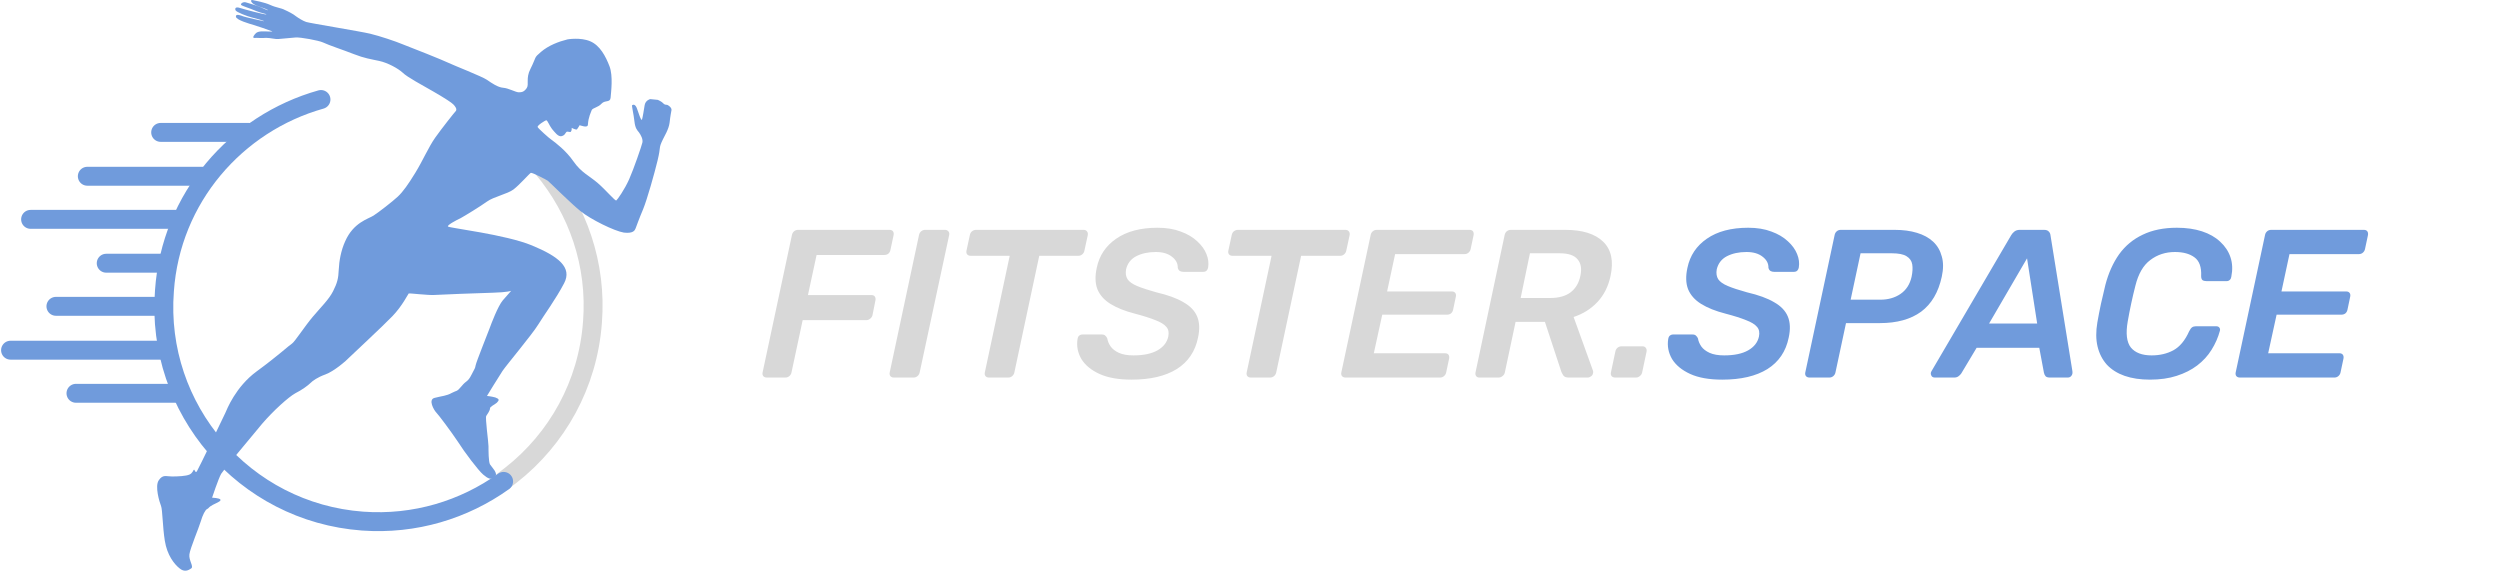 <svg width="237" height="55" viewBox="0 0 237 55" fill="none" xmlns="http://www.w3.org/2000/svg">
<path d="M72.693 35.791C72.547 35.791 72.433 35.744 72.353 35.651C72.287 35.557 72.267 35.444 72.293 35.31L75.073 22.291C75.1 22.144 75.167 22.024 75.273 21.93C75.38 21.837 75.507 21.791 75.653 21.791H84.333C84.48 21.791 84.587 21.837 84.653 21.93C84.72 22.024 84.74 22.144 84.713 22.291L84.413 23.691C84.387 23.837 84.32 23.957 84.213 24.05C84.107 24.131 83.98 24.171 83.833 24.171H77.413L76.593 27.971H82.613C82.76 27.971 82.867 28.017 82.933 28.11C83 28.204 83.02 28.324 82.993 28.471L82.713 29.87C82.687 30.004 82.613 30.117 82.493 30.21C82.387 30.304 82.26 30.351 82.113 30.351H76.093L75.033 35.31C75.007 35.444 74.94 35.557 74.833 35.651C74.727 35.744 74.6 35.791 74.453 35.791H72.693ZM84.724 35.791C84.591 35.791 84.484 35.744 84.404 35.651C84.337 35.557 84.317 35.444 84.344 35.31L87.124 22.27C87.151 22.137 87.217 22.024 87.324 21.93C87.431 21.837 87.557 21.791 87.704 21.791H89.584C89.717 21.791 89.824 21.837 89.904 21.93C89.984 22.024 90.011 22.137 89.984 22.27L87.184 35.31C87.157 35.444 87.091 35.557 86.984 35.651C86.877 35.744 86.757 35.791 86.624 35.791H84.724ZM93.741 35.791C93.607 35.791 93.501 35.744 93.421 35.651C93.354 35.557 93.334 35.444 93.361 35.31L95.721 24.25H92.021C91.874 24.25 91.761 24.204 91.681 24.11C91.614 24.017 91.594 23.904 91.621 23.77L91.941 22.291C91.967 22.144 92.034 22.024 92.141 21.93C92.261 21.837 92.387 21.791 92.521 21.791H102.721C102.867 21.791 102.974 21.837 103.041 21.93C103.121 22.024 103.147 22.144 103.121 22.291L102.801 23.77C102.774 23.904 102.707 24.017 102.601 24.11C102.494 24.204 102.367 24.25 102.221 24.25H98.521L96.161 35.31C96.134 35.444 96.067 35.557 95.961 35.651C95.854 35.744 95.727 35.791 95.581 35.791H93.741ZM107.272 35.99C106.032 35.99 105.019 35.81 104.232 35.45C103.446 35.09 102.872 34.617 102.512 34.031C102.166 33.431 102.046 32.797 102.152 32.13C102.166 32.011 102.212 31.91 102.292 31.831C102.386 31.75 102.492 31.71 102.612 31.71H104.452C104.612 31.71 104.726 31.75 104.792 31.831C104.872 31.897 104.932 31.984 104.972 32.09C105.012 32.344 105.119 32.597 105.292 32.85C105.466 33.09 105.726 33.291 106.072 33.45C106.432 33.611 106.892 33.691 107.452 33.691C108.412 33.691 109.172 33.531 109.732 33.211C110.292 32.891 110.632 32.457 110.752 31.91C110.832 31.524 110.772 31.217 110.572 30.991C110.372 30.75 110.026 30.537 109.532 30.351C109.039 30.151 108.386 29.944 107.572 29.73C106.639 29.491 105.872 29.184 105.272 28.811C104.672 28.437 104.259 27.971 104.032 27.41C103.819 26.851 103.799 26.177 103.972 25.39C104.212 24.23 104.826 23.311 105.812 22.631C106.812 21.937 108.119 21.59 109.732 21.59C110.572 21.59 111.306 21.71 111.932 21.951C112.559 22.177 113.079 22.484 113.492 22.87C113.906 23.244 114.199 23.651 114.372 24.09C114.546 24.517 114.599 24.937 114.532 25.351C114.519 25.457 114.472 25.557 114.392 25.651C114.312 25.73 114.206 25.77 114.072 25.77H112.172C112.052 25.77 111.946 25.744 111.852 25.691C111.759 25.637 111.692 25.537 111.652 25.39C111.666 24.977 111.479 24.624 111.092 24.331C110.719 24.037 110.212 23.89 109.572 23.89C108.852 23.89 108.232 24.024 107.712 24.291C107.206 24.557 106.886 24.971 106.752 25.53C106.686 25.904 106.732 26.217 106.892 26.471C107.052 26.71 107.352 26.924 107.792 27.11C108.232 27.297 108.839 27.497 109.612 27.71C110.706 27.964 111.566 28.277 112.192 28.651C112.832 29.011 113.266 29.464 113.492 30.011C113.719 30.557 113.746 31.224 113.572 32.011C113.306 33.317 112.632 34.31 111.552 34.99C110.472 35.657 109.046 35.99 107.272 35.99ZM118.565 35.791C118.432 35.791 118.325 35.744 118.245 35.651C118.178 35.557 118.158 35.444 118.185 35.31L120.545 24.25H116.845C116.698 24.25 116.585 24.204 116.505 24.11C116.438 24.017 116.418 23.904 116.445 23.77L116.765 22.291C116.792 22.144 116.858 22.024 116.965 21.93C117.085 21.837 117.212 21.791 117.345 21.791H127.545C127.692 21.791 127.798 21.837 127.865 21.93C127.945 22.024 127.972 22.144 127.945 22.291L127.625 23.77C127.598 23.904 127.532 24.017 127.425 24.11C127.318 24.204 127.192 24.25 127.045 24.25H123.345L120.985 35.31C120.958 35.444 120.892 35.557 120.785 35.651C120.678 35.744 120.552 35.791 120.405 35.791H118.565ZM127.557 35.791C127.41 35.791 127.297 35.744 127.217 35.651C127.15 35.557 127.13 35.444 127.157 35.31L129.937 22.291C129.963 22.144 130.03 22.024 130.137 21.93C130.243 21.837 130.37 21.791 130.517 21.791H139.317C139.463 21.791 139.57 21.837 139.637 21.93C139.703 22.024 139.723 22.144 139.697 22.291L139.417 23.61C139.39 23.744 139.323 23.857 139.217 23.951C139.11 24.044 138.983 24.09 138.837 24.09H132.257L131.497 27.631H137.637C137.783 27.631 137.89 27.677 137.957 27.77C138.023 27.851 138.043 27.964 138.017 28.11L137.757 29.351C137.73 29.497 137.663 29.617 137.557 29.71C137.45 29.791 137.323 29.831 137.177 29.831H131.037L130.237 33.49H136.997C137.143 33.49 137.25 33.537 137.317 33.63C137.383 33.724 137.403 33.844 137.377 33.99L137.097 35.31C137.07 35.444 137.003 35.557 136.897 35.651C136.79 35.744 136.663 35.791 136.517 35.791H127.557ZM140.238 35.791C140.105 35.791 140.005 35.744 139.938 35.651C139.872 35.557 139.852 35.444 139.878 35.31L142.638 22.291C142.665 22.144 142.732 22.024 142.838 21.93C142.958 21.837 143.085 21.791 143.218 21.791H148.398C150.012 21.791 151.205 22.164 151.978 22.91C152.752 23.657 152.985 24.744 152.678 26.171C152.465 27.157 152.052 27.977 151.438 28.631C150.825 29.284 150.072 29.757 149.178 30.05L151.018 35.151C151.032 35.191 151.038 35.23 151.038 35.27C151.038 35.297 151.032 35.331 151.018 35.37C151.005 35.49 150.945 35.59 150.838 35.67C150.732 35.751 150.625 35.791 150.518 35.791H148.698C148.472 35.791 148.312 35.73 148.218 35.611C148.138 35.49 148.072 35.37 148.018 35.251L146.458 30.511H143.678L142.658 35.31C142.632 35.444 142.558 35.557 142.438 35.651C142.332 35.744 142.205 35.791 142.058 35.791H140.238ZM144.158 28.25H146.958C147.772 28.25 148.418 28.07 148.898 27.71C149.378 27.337 149.685 26.817 149.818 26.151C149.965 25.484 149.878 24.964 149.558 24.59C149.252 24.204 148.685 24.011 147.858 24.011H145.038L144.158 28.25ZM153.115 35.791C152.969 35.791 152.855 35.744 152.775 35.651C152.709 35.557 152.689 35.444 152.715 35.31L153.135 33.331C153.162 33.184 153.229 33.064 153.335 32.971C153.455 32.877 153.582 32.831 153.715 32.831H155.715C155.849 32.831 155.949 32.877 156.015 32.971C156.095 33.064 156.122 33.184 156.095 33.331L155.675 35.31C155.649 35.444 155.575 35.557 155.455 35.651C155.349 35.744 155.229 35.791 155.095 35.791H153.115Z" fill="#D8D8D8"/>
<path d="M163.268 35.99C162.028 35.99 161.015 35.81 160.228 35.45C159.442 35.09 158.868 34.617 158.508 34.031C158.162 33.431 158.042 32.797 158.148 32.13C158.162 32.011 158.208 31.91 158.288 31.831C158.382 31.75 158.488 31.71 158.608 31.71H160.448C160.608 31.71 160.722 31.75 160.788 31.831C160.868 31.897 160.928 31.984 160.968 32.09C161.008 32.344 161.115 32.597 161.288 32.85C161.462 33.09 161.722 33.291 162.068 33.45C162.428 33.611 162.888 33.691 163.448 33.691C164.408 33.691 165.168 33.531 165.728 33.211C166.288 32.891 166.628 32.457 166.748 31.91C166.828 31.524 166.768 31.217 166.568 30.991C166.368 30.75 166.022 30.537 165.528 30.351C165.035 30.151 164.382 29.944 163.568 29.73C162.635 29.491 161.868 29.184 161.268 28.811C160.668 28.437 160.255 27.971 160.028 27.41C159.815 26.851 159.795 26.177 159.968 25.39C160.208 24.23 160.822 23.311 161.808 22.631C162.808 21.937 164.115 21.59 165.728 21.59C166.568 21.59 167.302 21.71 167.928 21.951C168.555 22.177 169.075 22.484 169.488 22.87C169.902 23.244 170.195 23.651 170.368 24.09C170.542 24.517 170.595 24.937 170.528 25.351C170.515 25.457 170.468 25.557 170.388 25.651C170.308 25.73 170.202 25.77 170.068 25.77H168.168C168.048 25.77 167.942 25.744 167.848 25.691C167.755 25.637 167.688 25.537 167.648 25.39C167.662 24.977 167.475 24.624 167.088 24.331C166.715 24.037 166.208 23.89 165.568 23.89C164.848 23.89 164.228 24.024 163.708 24.291C163.202 24.557 162.882 24.971 162.748 25.53C162.682 25.904 162.728 26.217 162.888 26.471C163.048 26.71 163.348 26.924 163.788 27.11C164.228 27.297 164.835 27.497 165.608 27.71C166.702 27.964 167.562 28.277 168.188 28.651C168.828 29.011 169.262 29.464 169.488 30.011C169.715 30.557 169.742 31.224 169.568 32.011C169.302 33.317 168.628 34.31 167.548 34.99C166.468 35.657 165.042 35.99 163.268 35.99ZM171.541 35.791C171.394 35.791 171.281 35.744 171.201 35.651C171.134 35.557 171.114 35.444 171.141 35.31L173.921 22.291C173.948 22.144 174.014 22.024 174.121 21.93C174.228 21.837 174.354 21.791 174.501 21.791H179.621C180.408 21.791 181.108 21.884 181.721 22.07C182.348 22.257 182.861 22.537 183.261 22.91C183.661 23.284 183.934 23.75 184.081 24.311C184.241 24.857 184.241 25.497 184.081 26.23C183.761 27.71 183.108 28.817 182.121 29.55C181.134 30.27 179.828 30.631 178.201 30.631H175.001L174.001 35.31C173.974 35.444 173.908 35.557 173.801 35.651C173.694 35.744 173.568 35.791 173.421 35.791H171.541ZM175.441 28.41H178.261C178.994 28.41 179.628 28.23 180.161 27.87C180.708 27.497 181.061 26.951 181.221 26.23C181.314 25.777 181.334 25.39 181.281 25.07C181.228 24.737 181.048 24.477 180.741 24.291C180.448 24.104 179.981 24.011 179.341 24.011H176.381L175.441 28.41ZM183.424 35.791C183.251 35.791 183.137 35.724 183.084 35.59C183.017 35.457 183.024 35.324 183.104 35.191L190.664 22.291C190.744 22.157 190.844 22.044 190.964 21.951C191.097 21.844 191.264 21.791 191.464 21.791H193.784C193.984 21.791 194.131 21.844 194.224 21.951C194.317 22.044 194.371 22.157 194.384 22.291L196.464 35.191C196.491 35.377 196.457 35.524 196.364 35.63C196.284 35.737 196.171 35.791 196.024 35.791H194.324C194.137 35.791 194.004 35.751 193.924 35.67C193.844 35.577 193.791 35.464 193.764 35.331L193.324 32.971H187.384L185.924 35.41C185.857 35.504 185.771 35.59 185.664 35.67C185.557 35.751 185.424 35.791 185.264 35.791H183.424ZM188.564 30.671H193.124L192.164 24.491L188.564 30.671ZM203.809 35.99C202.903 35.99 202.103 35.87 201.409 35.63C200.729 35.391 200.169 35.037 199.729 34.571C199.303 34.09 199.009 33.517 198.849 32.85C198.689 32.184 198.683 31.424 198.829 30.57C198.923 30.024 199.036 29.437 199.169 28.811C199.316 28.184 199.456 27.584 199.589 27.011C199.883 25.89 200.316 24.924 200.889 24.11C201.476 23.297 202.223 22.677 203.129 22.25C204.036 21.811 205.116 21.59 206.369 21.59C207.263 21.59 208.056 21.704 208.749 21.93C209.443 22.157 210.016 22.484 210.469 22.91C210.936 23.337 211.263 23.831 211.449 24.39C211.636 24.951 211.663 25.564 211.529 26.23C211.516 26.351 211.469 26.451 211.389 26.53C211.309 26.61 211.209 26.651 211.089 26.651H209.169C209.009 26.651 208.883 26.617 208.789 26.55C208.709 26.471 208.669 26.344 208.669 26.171C208.709 25.317 208.496 24.724 208.029 24.39C207.576 24.057 206.963 23.89 206.189 23.89C205.296 23.89 204.516 24.144 203.849 24.651C203.183 25.144 202.709 25.964 202.429 27.11C202.149 28.204 201.909 29.324 201.709 30.471C201.509 31.617 201.609 32.444 202.009 32.95C202.423 33.444 203.076 33.691 203.969 33.691C204.743 33.691 205.429 33.531 206.029 33.211C206.643 32.877 207.143 32.277 207.529 31.41C207.623 31.224 207.716 31.097 207.809 31.03C207.903 30.964 208.023 30.93 208.169 30.93H210.109C210.229 30.93 210.323 30.971 210.389 31.05C210.456 31.131 210.476 31.23 210.449 31.351C210.276 31.991 210.009 32.597 209.649 33.17C209.303 33.73 208.849 34.224 208.289 34.651C207.743 35.064 207.096 35.391 206.349 35.63C205.616 35.87 204.769 35.99 203.809 35.99ZM212.342 35.791C212.195 35.791 212.082 35.744 212.002 35.651C211.935 35.557 211.915 35.444 211.942 35.31L214.722 22.291C214.748 22.144 214.815 22.024 214.922 21.93C215.028 21.837 215.155 21.791 215.302 21.791H224.102C224.248 21.791 224.355 21.837 224.422 21.93C224.488 22.024 224.508 22.144 224.482 22.291L224.202 23.61C224.175 23.744 224.108 23.857 224.002 23.951C223.895 24.044 223.768 24.09 223.622 24.09H217.042L216.282 27.631H222.422C222.568 27.631 222.675 27.677 222.742 27.77C222.808 27.851 222.828 27.964 222.802 28.11L222.542 29.351C222.515 29.497 222.448 29.617 222.342 29.71C222.235 29.791 222.108 29.831 221.962 29.831H215.822L215.022 33.49H221.782C221.928 33.49 222.035 33.537 222.102 33.63C222.168 33.724 222.188 33.844 222.162 33.99L221.882 35.31C221.855 35.444 221.788 35.557 221.682 35.651C221.575 35.744 221.448 35.791 221.302 35.791H212.342Z" fill="#709BDC"/>
<path d="M51.471 15.956C54.769 19.899 56.597 25.061 56.166 30.545C55.736 36.46 52.797 41.621 48.46 45.027C48.209 45.206 47.958 45.421 47.707 45.6" stroke="#D8D8D8" stroke-width="1.793" stroke-miterlimit="10" stroke-linecap="round" stroke-linejoin="bevel"/>
<path d="M47.743 45.636C43.979 48.324 39.319 49.758 34.372 49.4C23.153 48.575 14.729 38.789 15.589 27.57C16.199 18.752 22.4 11.69 30.429 9.432" stroke="#709BDC" stroke-width="1.793" stroke-miterlimit="10" stroke-linecap="round" stroke-linejoin="bevel"/>
<path d="M7.201 37.284H16.665" stroke="#709BDC" stroke-width="1.793" stroke-miterlimit="10" stroke-linecap="round" stroke-linejoin="bevel"/>
<path d="M1 33.198H15.446" stroke="#709BDC" stroke-width="1.793" stroke-miterlimit="10" stroke-linecap="round" stroke-linejoin="bevel"/>
<path d="M5.301 29.039H14.729" stroke="#709BDC" stroke-width="1.793" stroke-miterlimit="10" stroke-linecap="round" stroke-linejoin="bevel"/>
<path d="M10.069 24.953H15.446" stroke="#709BDC" stroke-width="1.793" stroke-miterlimit="10" stroke-linecap="round" stroke-linejoin="bevel"/>
<path d="M2.9 20.795H16.665" stroke="#709BDC" stroke-width="1.793" stroke-miterlimit="10" stroke-linecap="round" stroke-linejoin="bevel"/>
<path d="M8.277 16.709H19.174" stroke="#709BDC" stroke-width="1.793" stroke-miterlimit="10" stroke-linecap="round" stroke-linejoin="bevel"/>
<path d="M15.231 12.551H23.583" stroke="#709BDC" stroke-width="1.793" stroke-miterlimit="10" stroke-linecap="round" stroke-linejoin="bevel"/>
<path d="M53.801 3.733C53.801 3.733 55.019 3.517 55.951 3.912C56.883 4.306 57.421 5.346 57.779 6.278C58.138 7.21 57.923 8.751 57.887 9.253C57.851 9.755 57.349 9.468 57.027 9.826C56.704 10.185 56.202 10.221 56.095 10.436C56.023 10.651 55.772 11.117 55.736 11.798C55.736 12.013 55.521 12.013 55.342 11.977C55.163 11.941 54.948 11.87 54.948 11.87C54.948 11.87 54.768 12.192 54.697 12.264C54.589 12.335 54.195 12.12 54.195 12.12C54.195 12.12 54.231 12.335 54.123 12.479C54.051 12.586 53.801 12.407 53.693 12.515C53.586 12.622 53.55 12.837 53.227 12.909C52.904 12.981 52.582 12.515 52.331 12.228C52.08 11.905 51.901 11.403 51.793 11.403C51.686 11.403 50.897 11.905 50.969 12.049C51.04 12.192 52.08 13.124 52.259 13.232C52.654 13.518 53.657 14.271 54.374 15.311C55.091 16.35 55.88 16.673 56.668 17.354C57.457 18.035 58.317 19.075 58.425 19.003C58.532 18.931 59.213 17.963 59.643 16.995C60.074 16.028 60.826 13.841 60.898 13.518C60.97 13.196 60.755 12.802 60.575 12.551C60.396 12.335 60.217 12.156 60.145 11.511C60.074 10.83 59.858 9.97 59.93 9.97C60.002 9.934 60.181 9.826 60.36 10.221C60.504 10.615 60.791 11.547 60.862 11.332C60.934 11.117 61.041 10.4 61.113 9.97C61.185 9.54 61.579 9.396 61.651 9.396C61.722 9.396 61.651 9.396 62.009 9.432C62.368 9.468 62.368 9.468 62.368 9.468C62.368 9.468 62.762 9.647 62.87 9.79C62.977 9.934 63.156 9.934 63.228 9.934C63.3 9.934 63.694 10.185 63.658 10.436C63.622 10.687 63.551 10.938 63.479 11.619C63.407 12.264 62.941 12.981 62.834 13.232C62.404 14.128 62.69 13.769 62.332 15.239C62.045 16.422 61.364 18.859 60.97 19.827C60.575 20.759 60.325 21.476 60.253 21.655C60.181 21.835 60.038 22.157 59.142 22.05C58.245 21.906 55.987 20.795 55.019 20.006C54.051 19.218 52.116 17.282 51.937 17.139C51.721 16.995 50.467 16.35 50.324 16.386C50.18 16.458 49.248 17.533 48.675 17.963C48.101 18.393 46.811 18.644 46.165 19.11C45.52 19.576 44.05 20.473 43.656 20.688C43.262 20.867 42.33 21.369 42.473 21.476C42.617 21.619 47.922 22.229 50.431 23.268C52.94 24.308 54.267 25.348 53.478 26.853C52.689 28.358 51.578 29.864 51.005 30.796C50.431 31.728 47.994 34.632 47.635 35.169C47.277 35.707 46.165 37.535 46.165 37.535C46.165 37.535 46.56 37.571 46.954 37.678C47.348 37.822 47.348 37.929 47.097 38.18C46.846 38.395 46.452 38.539 46.452 38.718C46.452 38.933 46.201 39.256 46.094 39.435C45.986 39.614 46.309 41.908 46.309 42.302C46.309 42.697 46.309 43.772 46.452 44.023C46.596 44.274 47.277 44.883 46.918 45.206C46.56 45.529 46.273 45.385 45.807 44.991C45.341 44.597 44.015 42.84 43.405 41.872C42.76 40.904 41.577 39.327 41.362 39.112C41.147 38.897 40.538 37.858 41.219 37.714C41.9 37.535 42.33 37.535 42.832 37.248C43.298 36.997 43.298 37.176 43.764 36.603C44.23 36.029 44.337 36.245 44.696 35.528C45.054 34.811 45.018 34.99 45.09 34.632C45.162 34.273 46.273 31.513 46.416 31.119C46.56 30.724 47.205 29.004 47.671 28.466C48.137 27.928 48.46 27.57 48.46 27.57C48.46 27.57 48.101 27.713 46.739 27.749C45.377 27.785 41.685 27.928 41.147 27.964C40.609 28 38.817 27.785 38.745 27.821C38.674 27.892 38.136 29.004 37.204 29.971C36.272 30.939 33.297 33.7 33.046 33.95C32.831 34.201 31.648 35.205 30.859 35.492C30.071 35.779 29.641 36.101 29.425 36.316C29.21 36.531 28.637 36.961 27.992 37.284C27.346 37.642 25.913 38.933 24.837 40.188C23.762 41.478 21.253 44.489 20.966 44.919C20.715 45.349 20.106 47.178 20.106 47.178C20.106 47.178 20.823 47.213 20.894 47.357C20.966 47.5 20.679 47.608 20.177 47.858C19.711 48.109 19.819 48.181 19.64 48.253C19.46 48.325 19.209 48.826 19.03 49.436C18.851 50.045 18.027 51.981 17.955 52.554C17.883 53.128 18.385 53.701 18.134 53.881C17.883 54.06 17.489 54.275 17.023 53.881C16.521 53.486 15.84 52.626 15.625 51.264C15.41 49.938 15.41 48.325 15.267 47.966C15.123 47.608 14.657 46.102 15.051 45.529C15.446 44.955 15.732 45.17 16.306 45.17C16.88 45.17 17.632 45.134 17.955 44.991C18.277 44.847 18.313 44.561 18.385 44.525C18.457 44.489 18.529 44.919 18.672 44.668C18.815 44.453 21.217 39.471 21.36 39.148C21.504 38.825 22.328 36.675 24.335 35.205C26.343 33.735 27.418 32.732 27.705 32.552C27.956 32.373 28.888 30.939 29.641 30.043C30.393 29.147 31.182 28.394 31.576 27.606C31.971 26.817 32.078 26.423 32.114 25.562C32.15 24.738 32.329 23.734 32.723 22.874C33.512 21.082 34.91 20.759 35.412 20.437C35.914 20.114 37.204 19.11 37.706 18.644C38.208 18.178 38.71 17.461 39.391 16.35C40.072 15.239 40.645 13.913 41.255 13.052C41.864 12.192 43.083 10.651 43.226 10.507C43.334 10.328 43.154 10.077 42.975 9.898C42.796 9.719 42.258 9.36 41.147 8.715C40.036 8.07 38.602 7.317 38.172 6.887C37.742 6.493 36.774 5.955 35.949 5.776C35.125 5.597 34.551 5.525 33.548 5.131C32.544 4.736 31.218 4.306 30.608 4.019C30.214 3.84 28.494 3.517 28.027 3.553C27.562 3.589 26.737 3.661 26.415 3.697C26.092 3.733 25.662 3.589 25.232 3.589C24.801 3.625 24.407 3.589 24.3 3.589C24.192 3.589 23.905 3.661 24.049 3.41C24.192 3.195 24.3 3.016 24.73 2.98C25.124 2.944 26.092 3.051 25.733 2.944C25.375 2.801 24.407 2.478 24.049 2.37C23.69 2.263 22.4 1.904 22.364 1.582C22.328 1.259 22.866 1.474 23.045 1.546C23.224 1.618 24.945 2.012 25.017 2.012C25.088 1.976 24.3 1.761 23.869 1.653C23.439 1.546 22.4 1.152 22.328 0.972C22.256 0.793 22.328 0.614 22.758 0.757C23.188 0.901 25.124 1.403 25.232 1.367C25.375 1.331 24.766 1.259 24.192 1.008C23.619 0.757 22.973 0.578 22.866 0.471C22.758 0.363 23.045 0.148 23.296 0.22C23.547 0.291 24.371 0.542 24.622 0.65C24.837 0.757 25.59 1.08 25.375 0.937C25.16 0.793 24.3 0.578 24.013 0.363C23.726 0.148 23.762 -0.031 23.941 0.005C24.12 0.04 25.088 0.22 25.626 0.471C26.164 0.722 26.665 0.757 26.988 0.937C27.311 1.08 27.812 1.331 28.063 1.546C28.314 1.725 28.709 1.976 29.031 2.084C29.354 2.191 34.193 2.98 35.089 3.195C35.985 3.41 37.491 3.912 38.172 4.199C38.853 4.449 42.079 5.74 42.509 5.955C42.939 6.17 45.699 7.245 46.165 7.568C46.631 7.891 47.205 8.285 47.707 8.321C48.209 8.357 48.89 8.751 49.176 8.751C49.463 8.751 49.678 8.715 49.929 8.357C50.18 7.998 49.822 7.425 50.288 6.529C50.897 5.31 50.575 5.525 51.291 4.915C52.008 4.306 52.94 3.948 53.801 3.733Z" fill="#709BDC"/>
</svg>
